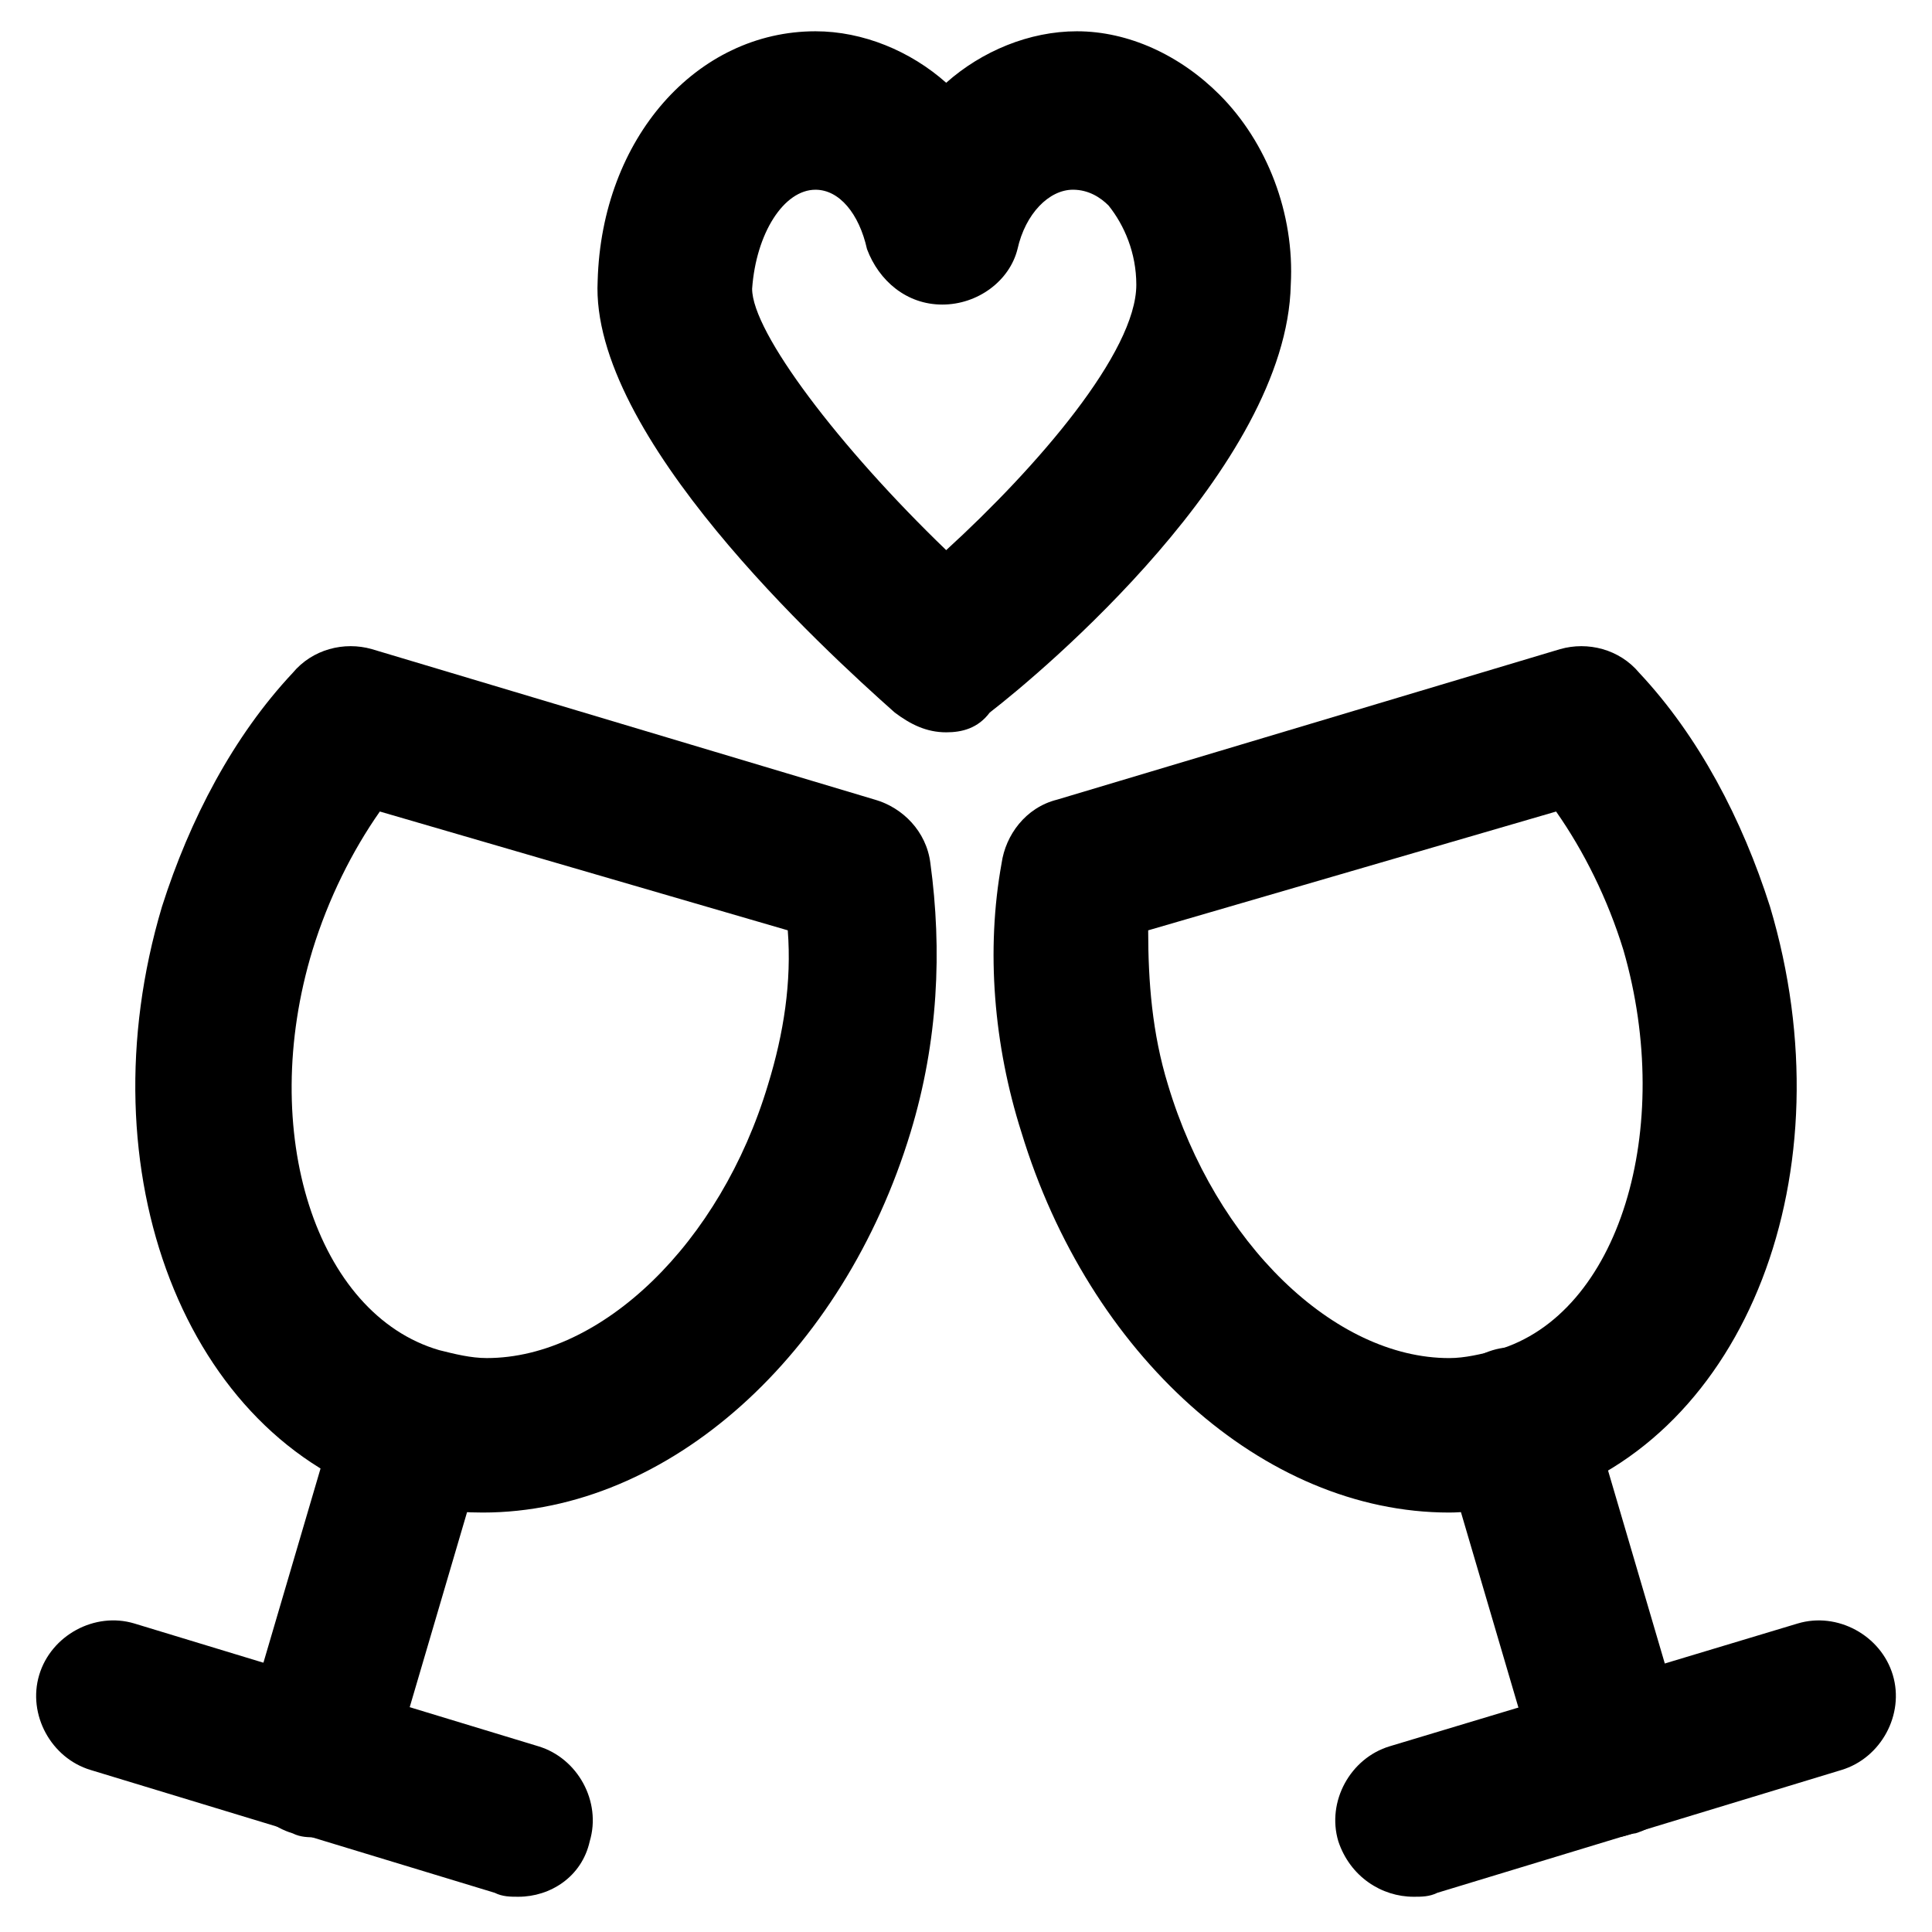 <?xml version="1.0" encoding="UTF-8"?>
<!-- Uploaded to: ICON Repo, www.svgrepo.com, Generator: ICON Repo Mixer Tools -->
<svg fill="#000000" width="800px" height="800px" version="1.1" viewBox="144 144 512 512" xmlns="http://www.w3.org/2000/svg">
 <g>
  <path d="m394.75 338.07c-5.246 0-9.445-2.098-13.645-5.246-18.895-16.793-80.82-73.473-78.719-114.41 1.051-37.785 26.238-66.125 57.727-66.125 12.594 0 25.191 5.246 34.637 13.645 9.445-8.398 22.043-13.645 34.637-13.645 13.645 0 27.289 6.297 37.785 16.793 12.594 12.594 19.941 31.488 18.895 50.383-1.051 48.281-66.125 102.86-79.77 113.36-3.148 4.199-7.348 5.246-11.547 5.246zm-34.637-143.79c-8.398 0-15.742 11.547-16.793 26.238 0 11.547 23.09 41.984 51.43 69.273 24.141-22.043 50.383-52.48 50.383-70.324 0-8.398-3.148-15.742-7.348-20.992-2.098-2.098-5.246-4.199-9.445-4.199-6.297 0-12.594 6.297-14.695 15.742-2.098 8.398-10.496 14.695-19.941 14.695s-16.793-6.297-19.941-14.695c-2.102-9.441-7.352-15.738-13.648-15.738z"/>
  <path d="m271.95 544.84c-8.398 0-15.742-1.051-24.141-3.148-54.578-16.793-81.867-87.117-60.879-157.44 7.348-23.09 18.895-45.133 34.637-61.926 5.246-6.297 13.645-8.398 20.992-6.297l133.3 39.887c7.348 2.098 13.645 8.398 14.695 16.793 3.148 23.09 2.098 47.23-5.246 71.371-17.844 58.777-64.027 100.76-113.36 100.76zm-27.289-185.78c-7.348 10.496-13.645 23.09-17.844 36.734-14.695 48.281 1.051 96.562 33.586 106.01 4.199 1.051 8.398 2.098 12.594 2.098 30.438 0 61.926-30.438 74.523-72.422 4.199-13.645 6.297-27.289 5.246-40.934z"/>
  <path d="m227.86 630.91c-2.098 0-4.199 0-6.297-1.051-10.496-3.148-16.793-14.695-13.645-25.191l26.238-89.215c3.148-10.496 14.695-16.793 25.191-13.645 10.496 3.148 16.793 14.695 13.645 25.191l-26.238 89.215c-2.102 8.398-10.496 14.695-18.895 14.695z"/>
  <path d="m281.39 646.66c-2.098 0-4.199 0-6.297-1.051l-107.06-32.539c-10.496-3.148-16.793-14.695-13.645-25.191s14.695-16.793 25.191-13.645l107.06 32.539c10.496 3.148 16.793 14.695 13.645 25.191-2.098 9.445-10.496 14.695-18.891 14.695z"/>
  <path d="m528.05 544.84c-49.332 0-95.516-41.984-113.36-100.76-7.348-23.09-9.445-48.281-5.246-71.371 1.051-7.348 6.297-14.695 14.695-16.793l133.3-39.887c7.348-2.098 15.742 0 20.992 6.297 15.742 16.793 27.289 38.836 34.637 61.926 20.992 70.324-6.297 140.65-60.879 157.44-8.402 1.051-16.797 3.148-24.145 3.148zm-79.77-154.29c0 13.645 1.051 27.289 5.246 40.934 12.594 41.984 44.082 72.422 74.523 72.422 4.199 0 8.398-1.051 12.594-2.098 32.539-9.445 47.23-58.777 33.586-106.01-4.199-13.645-10.496-26.238-17.844-36.734z"/>
  <path d="m572.13 630.91c-8.398 0-16.793-5.246-19.941-14.695l-26.242-89.215c-3.148-10.496 3.148-22.043 13.645-25.191 10.496-3.148 22.043 3.148 25.191 13.645l26.238 89.215c3.148 10.496-3.148 22.043-13.645 25.191-1.047 0.004-3.144 1.051-5.246 1.051z"/>
  <path d="m518.61 646.66c-8.398 0-16.793-5.246-19.941-14.695-3.148-10.496 3.148-22.043 13.645-25.191l108.11-32.535c10.496-3.148 22.043 3.148 25.191 13.645 3.148 10.496-3.148 22.043-13.645 25.191l-107.06 32.539c-2.102 1.047-4.199 1.047-6.297 1.047z"/>
 </g>
</svg>